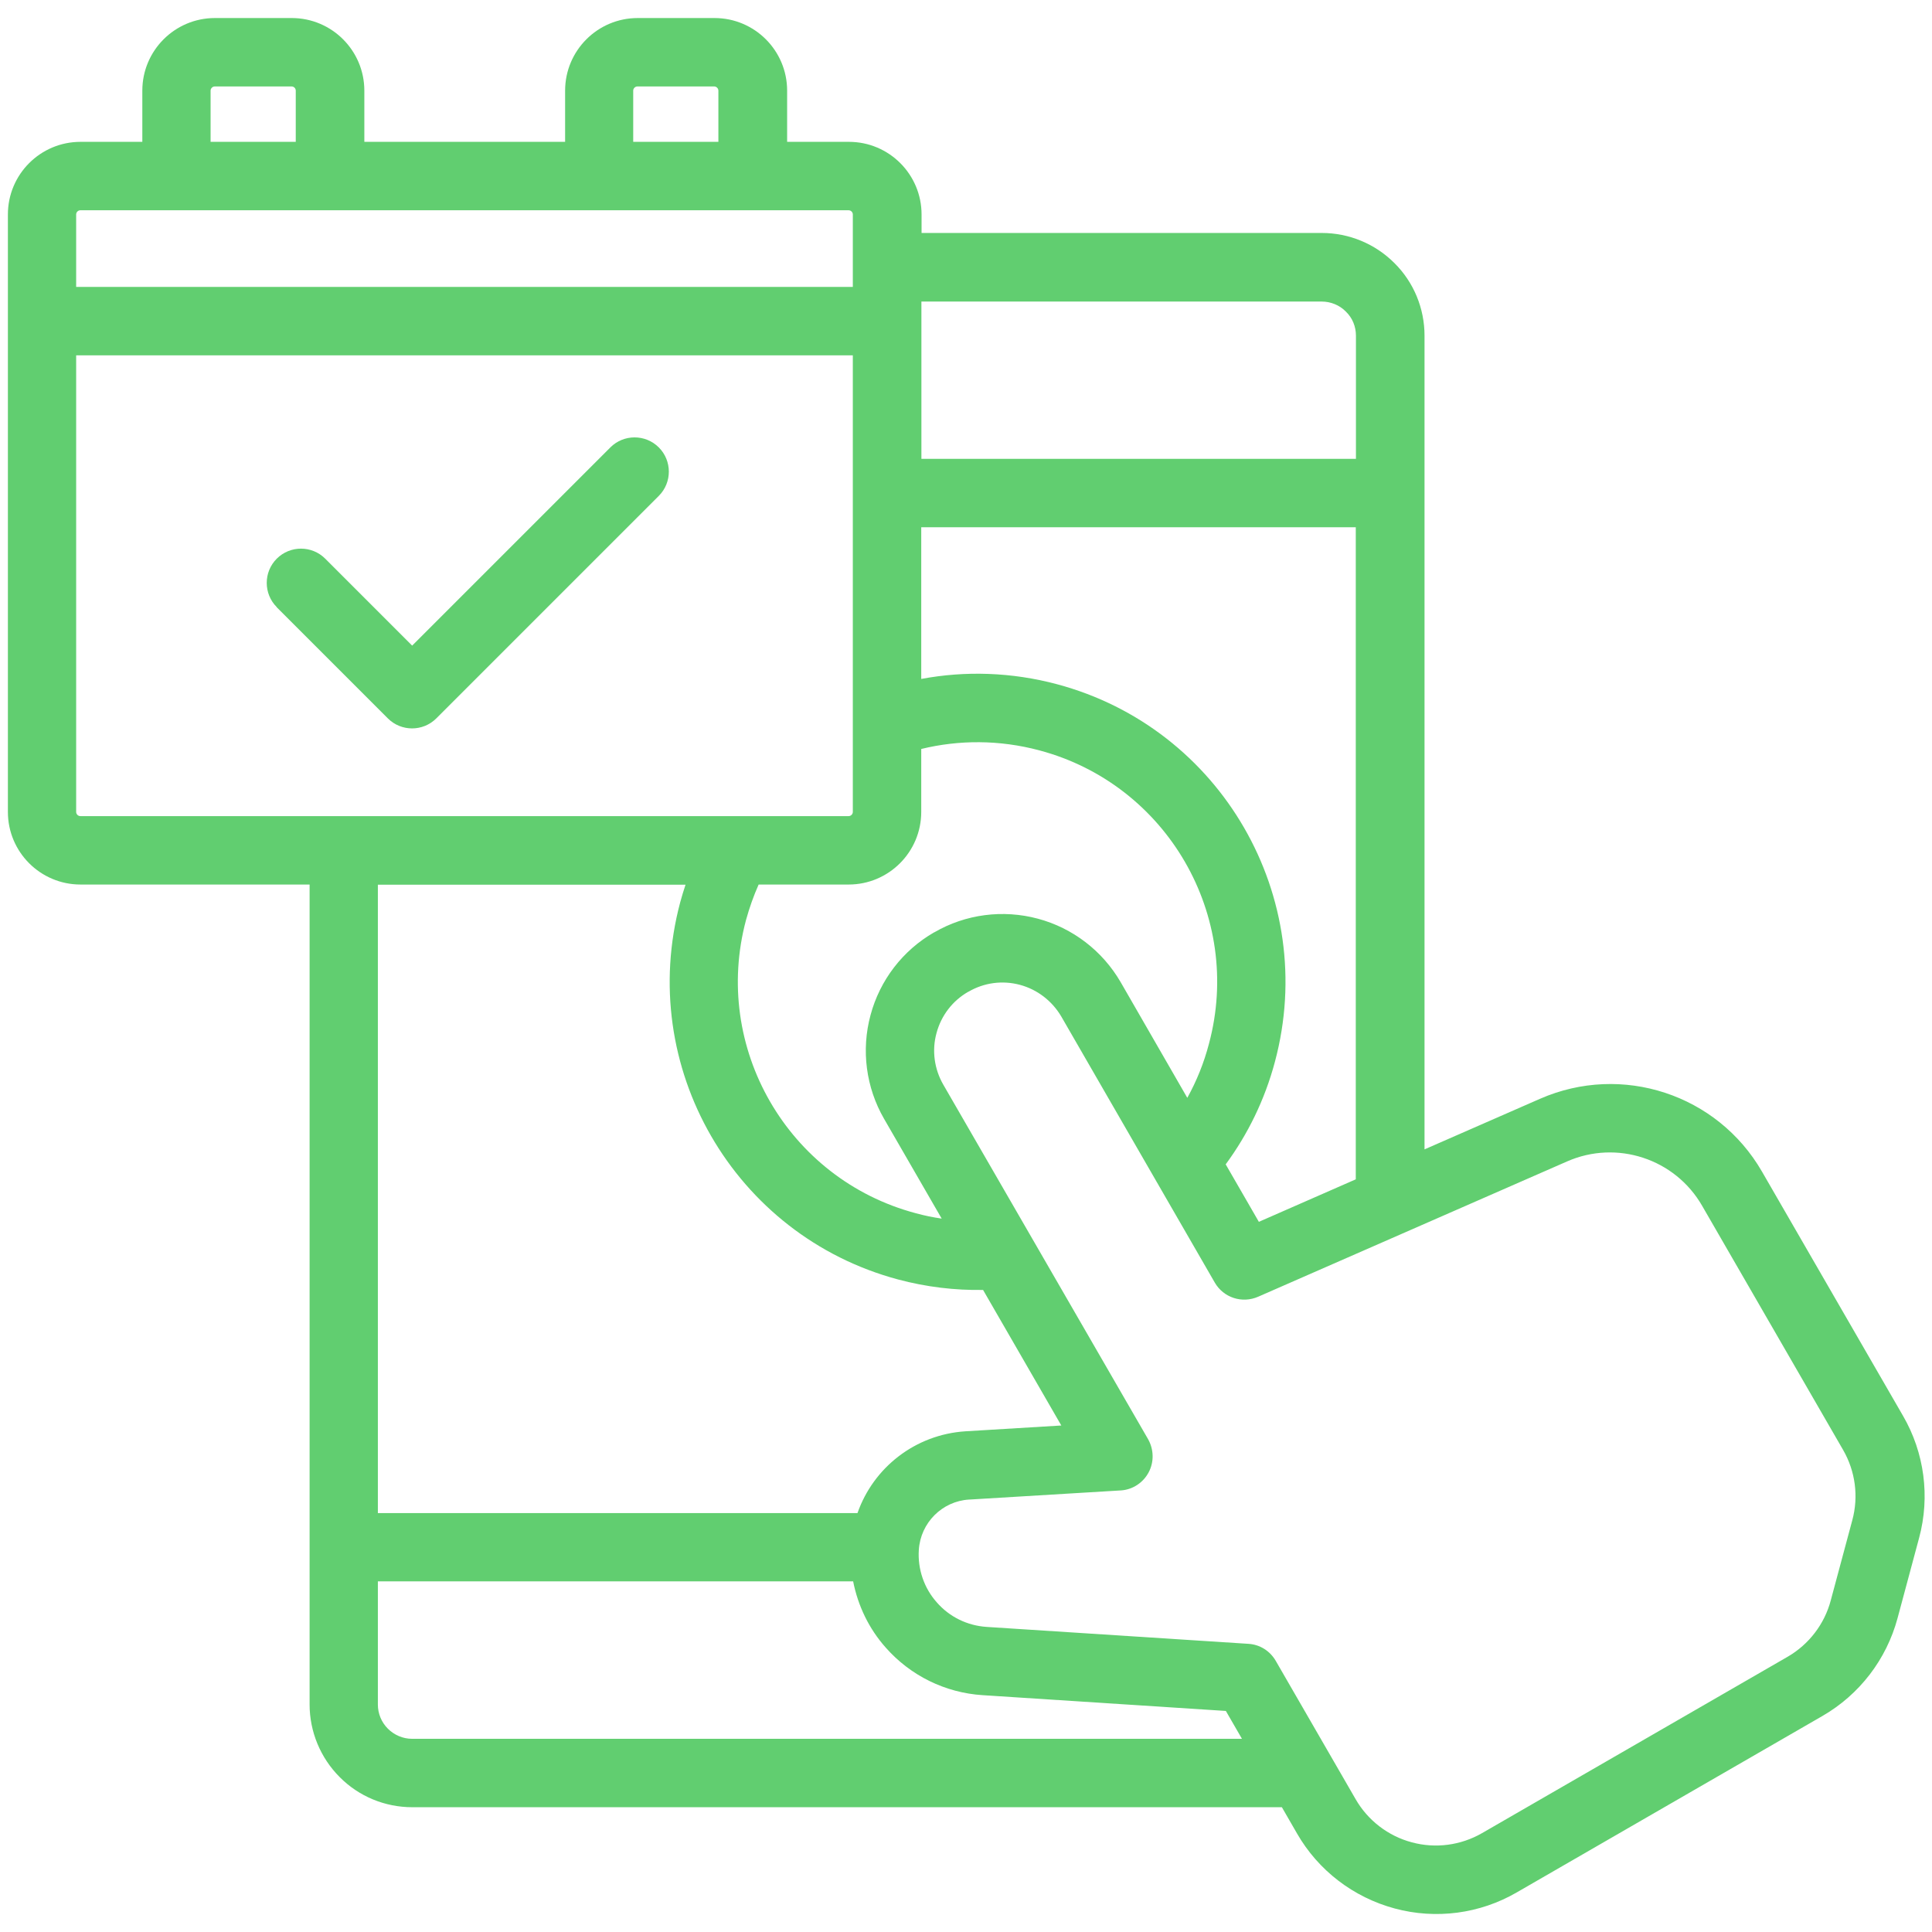 <?xml version="1.0" encoding="UTF-8"?> <svg xmlns="http://www.w3.org/2000/svg" version="1.1" viewBox="0 0 1200 1200"><defs><style> .cls-1 { fill: #61ce70; fill-rule: evenodd; } </style></defs><g><g id="Layer_1"><g><path class="cls-1" d="M171.8,377.1l69.1,69.1c8.3,8.3,21.8,8.3,30.1,0l138.2-138.2c8.3-8.3,8.3-21.8,0-30.1s-21.8-8.3-30.1,0l-123.1,123.1-54-54c-8.3-8.3-21.8-8.3-30.1,0-8.3,8.3-8.3,21.8,0,30.1h0Z"></path><path class="cls-1" d="M350.8,88.1h-124.5v-31.8c0-24.9-20.2-45.1-45.1-45.1h-47.7c-24.9,0-45.1,20.2-45.1,45.1v31.8h-38.4c-24.9,0-45.1,20.2-45.1,45.1v371.1c0,24.9,20.2,45.1,45.1,45.1h142.3v509.3c0,16.8,6.7,33.1,18.7,45.1,11.9,12,28.1,18.7,45.1,18.7h540.1l9.4,16.3c13.2,23,35.1,39.7,60.7,46.6,25.6,6.9,52.9,3.3,75.8-10l189.9-109.6c23-13.3,39.7-35.1,46.6-60.7l13.4-49.9c6.9-25.6,3.3-52.9-10-75.8-21.2-36.7-58.8-101.8-87.6-151.7-27.7-48-87-67.5-137.9-45.2l-71.7,31.4V208.5c0-17-6.7-33.2-18.7-45.1-12-12-28.2-18.7-45.1-18.7h-248.6v-11.5c0-24.9-20.2-45.1-45.1-45.1h-38.4v-31.8c0-24.9-20.2-45.1-45.1-45.1h-47.7c-24.9,0-45.1,20.2-45.1,45.1v31.8ZM602.2,931.4s94.2-5.7,94.4-5.7c7.1-.6,13.4-4.8,16.8-11.1,3.5-6.5,3.3-14.3-.3-20.7,0,0-80.8-139.9-127.2-220.2-5.6-9.7-7.2-21.3-4.2-32.1,2.9-10.8,9.9-20,19.7-25.6h.1c9.7-5.7,21.2-7.2,32-4.3,10.8,2.9,20,10,25.7,19.7l95.3,165.2c5.4,9.4,17,13.2,27,8.8,0,0,113.8-49.8,191.8-84,30.9-13.6,67.1-1.7,83.9,27.5,28.8,49.8,66.4,115,87.6,151.7,7.6,13.2,9.7,28.9,5.7,43.6l-13.4,49.9c-3.9,14.7-13.6,27.3-26.7,34.9l-189.9,109.6c-13.2,7.6-28.9,9.7-43.6,5.7-14.7-3.9-27.3-13.6-34.9-26.8l-49.6-85.9c-3.6-6.2-9.9-10.2-17.1-10.6,0,0-95-6.1-162.5-10.5-12-.8-23.1-6.2-31-15.3-7.9-8.9-11.9-20.7-11.1-32.6h0c1.1-16.8,14.5-30.2,31.2-31.2h0ZM234.7,982.2v76.5c0,5.6,2.2,11,6.2,15,4,4,9.4,6.3,15,6.3h515.5l-10-17.3-151.1-9.8c-23.2-1.5-44.8-12.1-60.2-29.6-10.4-11.7-17.2-25.9-20.2-41.1H234.7ZM425.7,549.5h-191v390.3h297.9c9.9-28.3,35.9-48.8,67.1-50.8l59.5-3.6-48.6-84.2c-17.4.3-35.2-1.8-52.8-6.5-102-27.3-162.6-132.3-135.3-234.3,1-3.7,2.1-7.3,3.3-10.9h0ZM842.1,732.5v-405h-269.9v94.2c27.2-5.1,56-4.3,84.4,3.3,102,27.3,162.6,132.3,135.3,234.4-6.3,23.7-16.9,45.2-30.6,63.8l20.6,35.7,60.2-26.4ZM737.5,681.8c5.7-10.3,10.3-21.6,13.4-33.5,21.3-79.3-25.9-161-105.2-182.2-25-6.7-50.1-6.6-73.5-.9v39.1c0,24.9-20.2,45.1-45.1,45.1h-55.9c-3.1,7-5.7,14.3-7.8,21.9-21.3,79.3,25.9,161,105.2,182.2,5.4,1.5,10.8,2.6,16.3,3.4l-35.8-62c-11.2-19.4-14.3-42.6-8.4-64.4,5.8-21.7,20-40.2,39.5-51.4,0,0,0,0,.1,0,19.4-11.3,42.6-14.3,64.3-8.5,21.7,5.8,40.2,20,51.5,39.5l41.3,71.7ZM529.7,220.7H47.3v283.6c0,1.4,1.2,2.6,2.6,2.6h477.2c1.4,0,2.6-1.2,2.6-2.6V220.7ZM572.3,187.2v97.8h269.9v-76.5c0-5.7-2.2-11.1-6.3-15-3.9-4-9.4-6.2-15-6.2h-248.6ZM529.7,178.2H47.3v-45c0-1.4,1.2-2.6,2.6-2.6h477.2c1.4,0,2.6,1.2,2.6,2.6v45ZM446.2,88.1h-52.9v-31.8c0-1.4,1.2-2.6,2.6-2.6h47.7c1.4,0,2.6,1.2,2.6,2.6v31.8ZM183.7,88.1h-52.9v-31.8c0-1.4,1.2-2.6,2.6-2.6h47.7c1.5,0,2.6,1.2,2.6,2.6v31.8Z"></path></g></g></g></svg> 